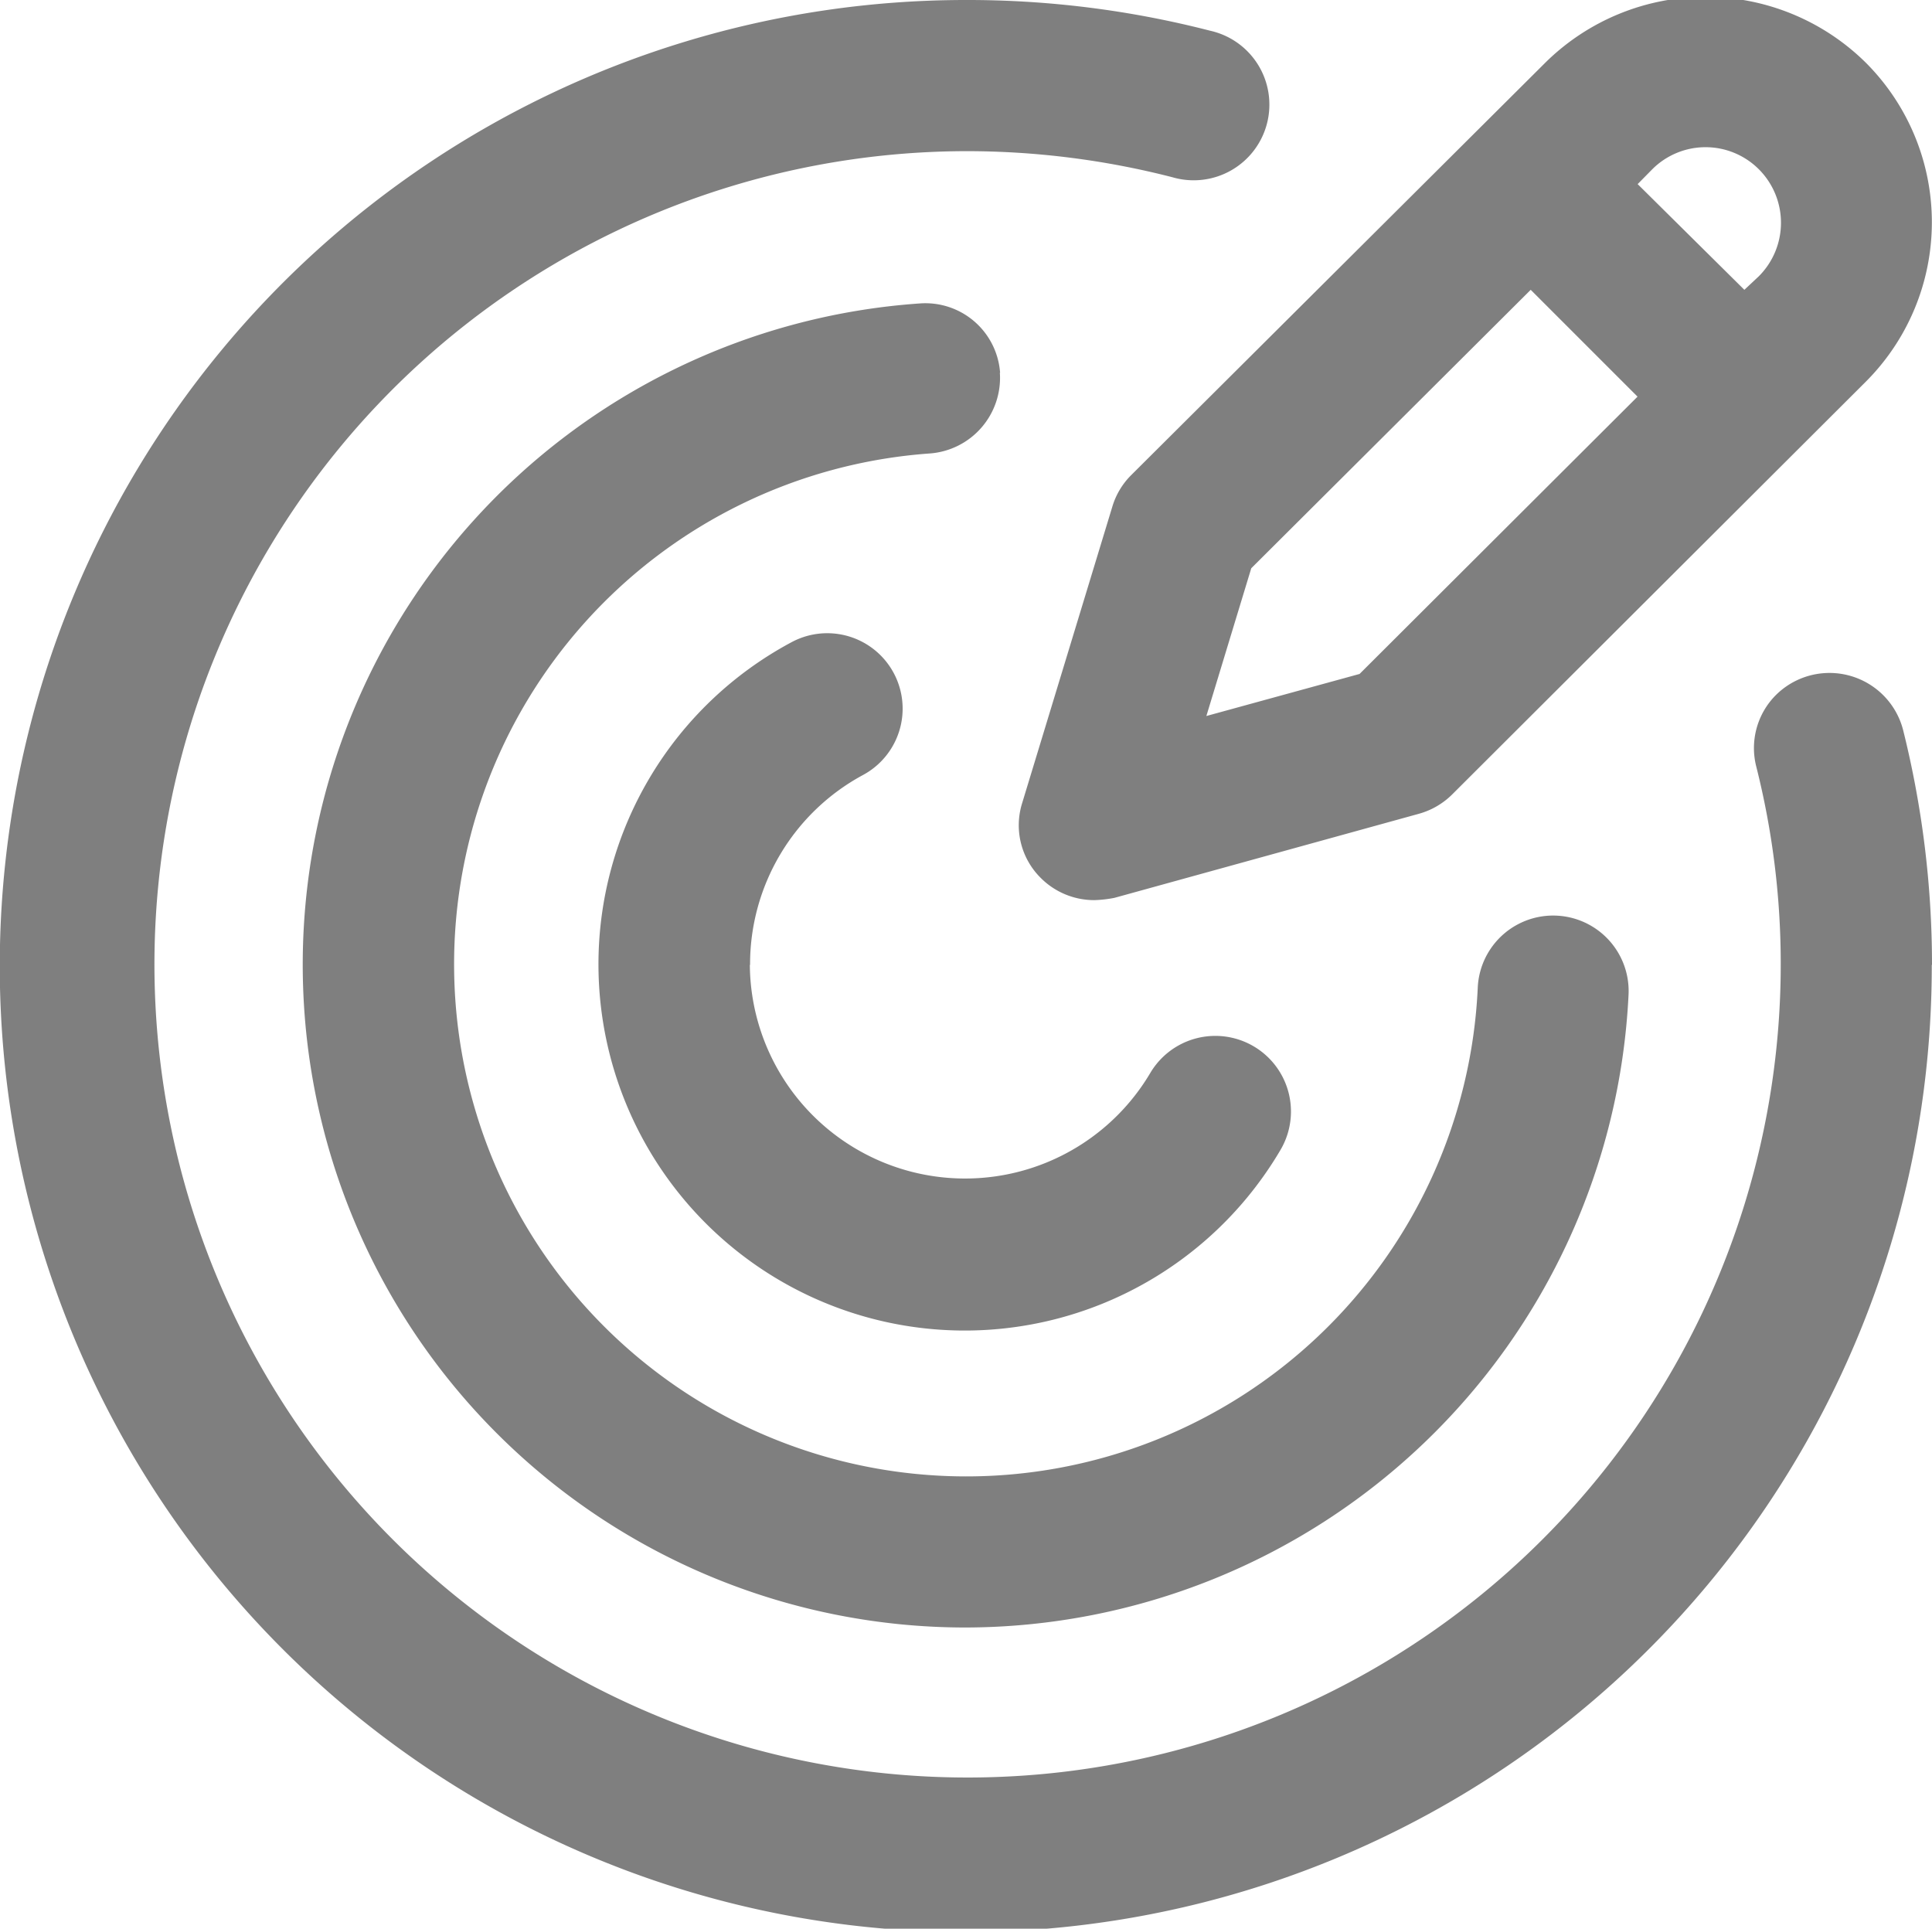 <svg xmlns="http://www.w3.org/2000/svg" width="17" height="16.97" viewBox="0 0 17 16.97">
<defs>
    <style>
      .cls-1 {
        fill: #7f7f7f;
        fill-rule: evenodd;
      }
    </style>
  </defs>
  <path id="https:_www.flaticon.com_free-icon_goal_1666577_term_goal_page_1_position_33" data-name="https://www.flaticon.com/free-icon/goal_1666577#term=goal&amp;page=1&amp;position=33" class="cls-1" d="M398.787,3780.49l-0.794,2.61a0.652,0.652,0,0,0,.16.65,0.664,0.664,0,0,0,.476.2,1.066,1.066,0,0,0,.177-0.02l2.68-.74a0.669,0.669,0,0,0,.292-0.17l3.638-3.63a1.985,1.985,0,0,0,0-2.81,2.006,2.006,0,0,0-2.817,0l-3.645,3.63A0.656,0.656,0,0,0,398.787,3780.49Zm5.69-2.97a0.666,0.666,0,0,1,0,.94l-0.128.12-0.939-.93,0.128-.13A0.663,0.663,0,0,1,404.477,3777.52Zm-4.467,3.51,2.459-2.45,0.94,0.94-2.446,2.44-1.348.37Zm-2.212-1.72a0.667,0.667,0,0,1-.618.71,4.506,4.506,0,1,0,4.823,4.7,0.664,0.664,0,0,1,1.327.06,5.852,5.852,0,0,1-5.838,5.57,5.832,5.832,0,0,1-.4-11.65A0.659,0.659,0,0,1,397.8,3779.31Zm-2.2,5.21a1.894,1.894,0,0,0,3.524.95,0.665,0.665,0,0,1,1.144.68,3.223,3.223,0,0,1-6-1.63,3.213,3.213,0,0,1,1.7-2.84,0.663,0.663,0,1,1,.626,1.17A1.891,1.891,0,0,0,395.6,3784.52Zm10.4,0a8.5,8.5,0,1,1-8.5-8.49,8.54,8.54,0,0,1,2.149.27,0.666,0.666,0,1,1-.329,1.29,7.273,7.273,0,0,0-1.82-.23,7.155,7.155,0,1,0,7.171,7.16,7.088,7.088,0,0,0-.214-1.74,0.66,0.66,0,0,1,.167-0.63,0.669,0.669,0,0,1,1.123.3A8.527,8.527,0,0,1,406,3784.52Z" transform="translate(-389 -3776.03)"/>
</svg>
